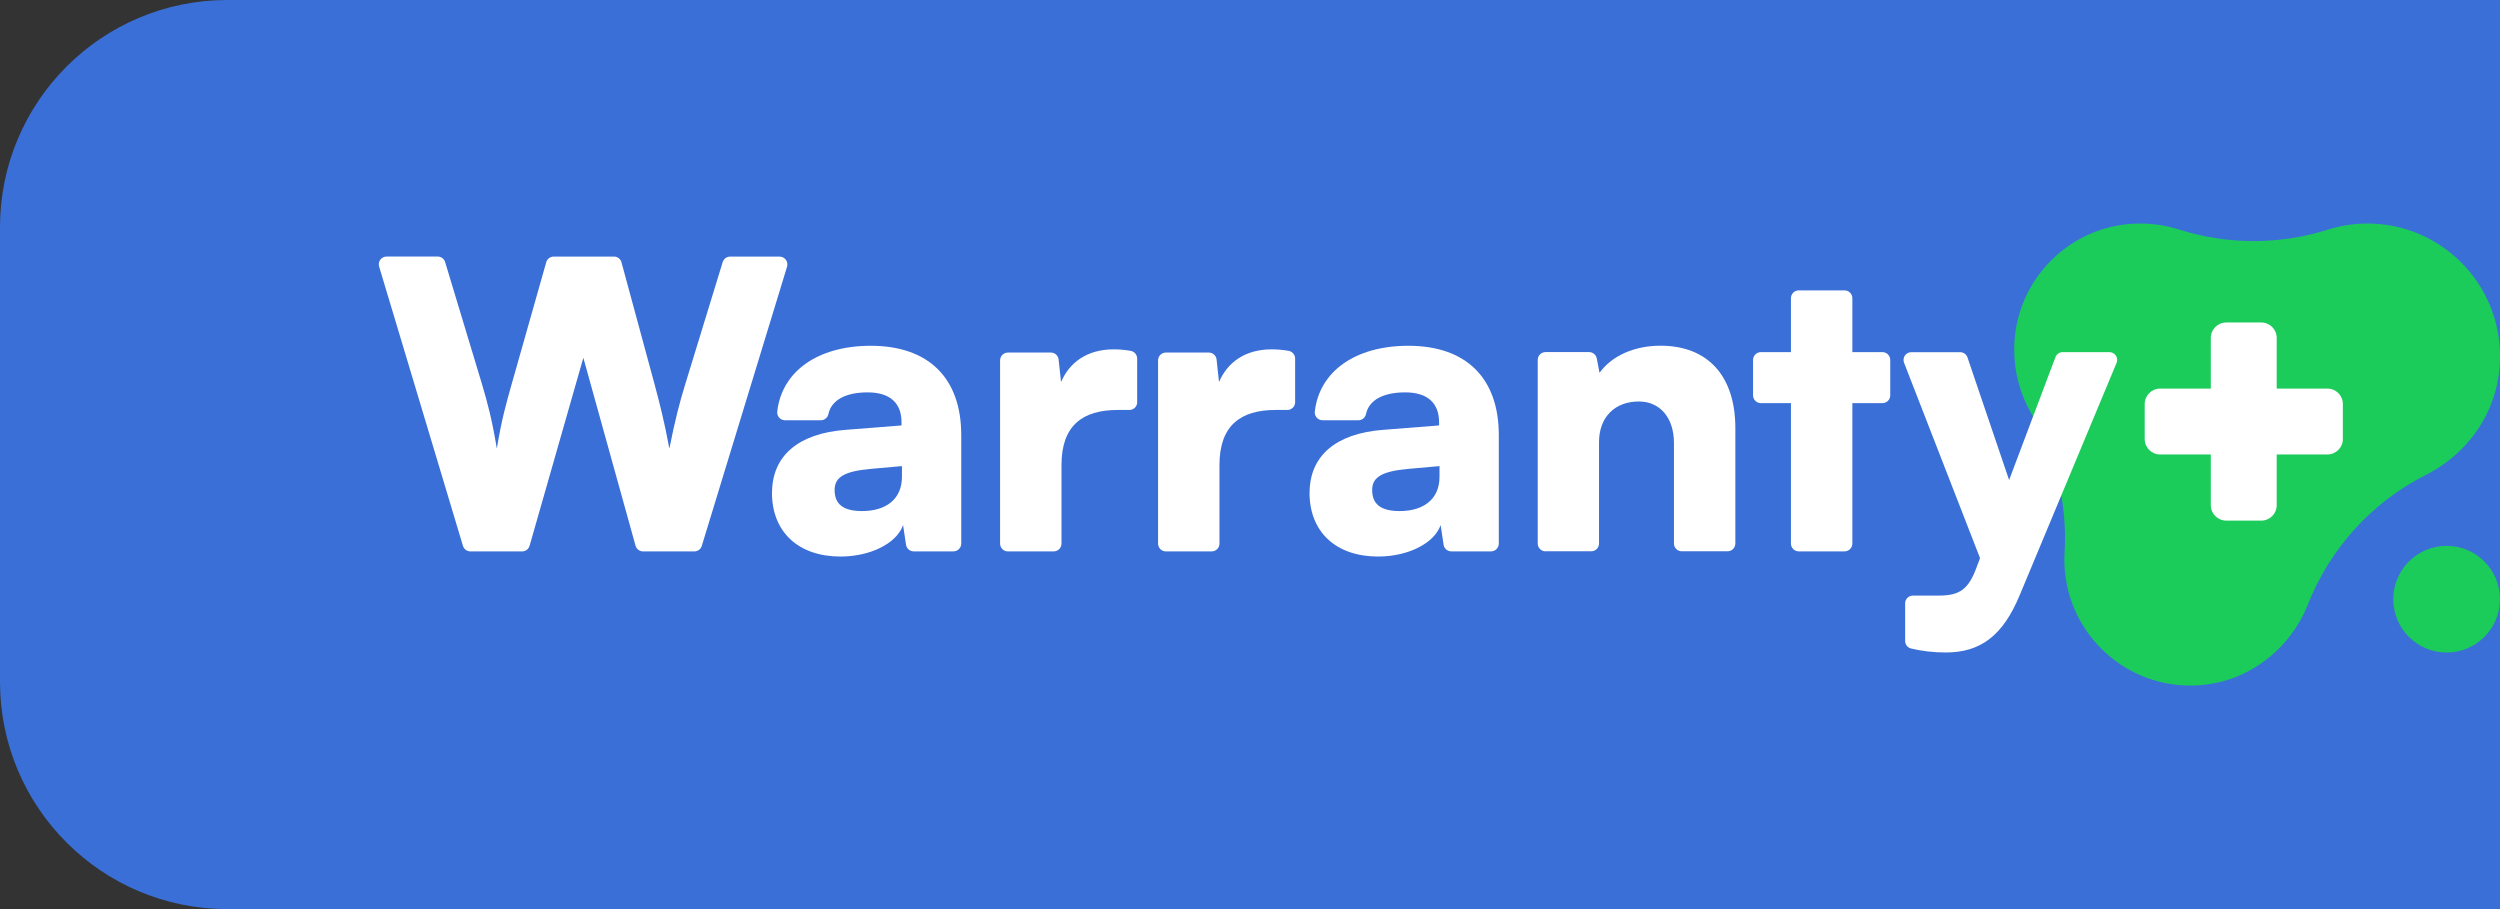 <svg width="264" height="96" viewBox="0 0 264 96" fill="none" xmlns="http://www.w3.org/2000/svg">
    <rect x="0" y="0" width="264" height="96" fill="#333333" stroke="none"/>
    <path d="M0 24C0 10.745 10.745 0 24 0H264V96H24C10.745 96 0 85.255 0 72V24Z" fill="#3A6FD7" />
    <g clip-path="url(#clip0_3823_371)">
        <path
            d="M231.291 72.395C223.96 72.395 217.996 66.43 217.996 59.1C217.996 58.852 218.004 58.596 218.02 58.347C218.325 53.212 217.105 48.106 214.507 43.662C213.328 41.645 212.702 39.303 212.702 36.897C212.702 29.57 218.667 23.605 226.001 23.605C227.404 23.605 228.778 23.817 230.087 24.232C232.657 25.049 235.32 25.459 237.983 25.459C240.646 25.459 243.269 25.057 245.822 24.252C247.176 23.825 248.587 23.605 250.01 23.605C257.723 23.605 264 29.883 264 37.596C264 43.951 259.991 48.232 256.234 50.118C250.494 53.005 246.025 57.913 243.687 63.897C242.037 68.126 237.56 72.395 231.287 72.395H231.291Z"
            fill="#1CCC5B" />
        <path
            d="M40.825 27.09H46.216C46.578 27.09 46.899 27.326 47.005 27.675L50.908 40.596C51.457 42.446 51.961 44.3 52.465 47.37C52.97 44.3 53.474 42.532 54.023 40.596L57.682 27.692C57.783 27.338 58.105 27.094 58.475 27.094H64.838C65.208 27.094 65.537 27.342 65.63 27.704L69.127 40.6C69.631 42.495 70.135 44.386 70.684 47.374C71.314 44.219 71.778 42.495 72.327 40.686L76.315 27.679C76.421 27.334 76.742 27.098 77.104 27.098H82.325C82.877 27.098 83.272 27.635 83.113 28.163L74.108 57.648C74.002 57.994 73.681 58.23 73.319 58.23H67.907C67.537 58.23 67.212 57.982 67.114 57.628L61.601 37.783L55.925 57.632C55.824 57.986 55.503 58.23 55.133 58.23H49.676C49.314 58.23 48.993 57.99 48.888 57.644L40.036 28.151C39.878 27.622 40.272 27.09 40.825 27.09Z"
            fill="white" />
        <path
            d="M81.528 52.037C81.528 48.167 84.264 45.768 89.31 45.39L95.201 44.926V44.589C95.201 42.527 93.941 41.434 91.623 41.434C89.305 41.434 87.789 42.247 87.48 43.731C87.399 44.109 87.065 44.381 86.675 44.381H82.898C82.41 44.381 82.024 43.955 82.076 43.471C82.548 39.234 86.333 36.514 91.956 36.514C98.055 36.514 101.507 39.921 101.507 45.939V57.4C101.507 57.855 101.137 58.225 100.682 58.225H96.49C96.083 58.225 95.738 57.929 95.677 57.526L95.364 55.449C94.689 57.384 91.916 58.77 88.757 58.77C84.296 58.77 81.519 56.16 81.519 52.037H81.528ZM95.246 50.354V49.22L91.965 49.513C89.147 49.764 88.135 50.395 88.135 51.74C88.135 53.257 89.061 53.968 91.037 53.968C93.522 53.968 95.246 52.749 95.246 50.35V50.354Z"
            fill="white" />
        <path
            d="M120.092 42.466C120.092 42.922 119.722 43.292 119.266 43.292H118.026C114.322 43.292 112.094 44.934 112.094 49.098V57.404C112.094 57.859 111.724 58.229 111.269 58.229H106.435C105.979 58.229 105.609 57.859 105.609 57.404V38.055C105.609 37.599 105.979 37.23 106.435 37.23H110.972C111.391 37.23 111.745 37.547 111.789 37.965L112.046 40.344C112.928 38.283 114.782 36.892 117.599 36.892C118.156 36.892 118.758 36.937 119.388 37.047C119.787 37.116 120.084 37.457 120.084 37.86V42.466H120.092Z"
            fill="white" />
        <path
            d="M136.769 42.466C136.769 42.922 136.399 43.292 135.944 43.292H134.708C131.004 43.292 128.776 44.934 128.776 49.098V57.404C128.776 57.859 128.406 58.229 127.951 58.229H123.116C122.661 58.229 122.291 57.859 122.291 57.404V38.055C122.291 37.599 122.661 37.23 123.116 37.23H127.654C128.073 37.23 128.426 37.547 128.471 37.965L128.727 40.344C129.609 38.283 131.463 36.892 134.281 36.892C134.838 36.892 135.44 36.937 136.07 37.047C136.468 37.116 136.765 37.457 136.765 37.86V42.466H136.769Z"
            fill="white" />
        <path
            d="M138.294 52.037C138.294 48.167 141.031 45.768 146.076 45.39L151.967 44.926V44.589C151.967 42.527 150.707 41.434 148.39 41.434C146.072 41.434 144.556 42.247 144.247 43.731C144.165 44.109 143.832 44.381 143.442 44.381H139.664C139.177 44.381 138.79 43.955 138.843 43.471C139.315 39.234 143.1 36.514 148.723 36.514C154.822 36.514 158.273 39.921 158.273 45.939V57.4C158.273 57.855 157.904 58.225 157.448 58.225H153.256C152.85 58.225 152.504 57.929 152.443 57.526L152.13 55.449C151.455 57.384 148.678 58.77 145.523 58.77C141.063 58.77 138.286 56.16 138.286 52.037H138.294ZM152.012 50.354V49.22L148.731 49.513C145.914 49.764 144.901 50.395 144.901 51.74C144.901 53.257 145.828 53.968 147.804 53.968C150.288 53.968 152.012 52.749 152.012 50.35V50.354Z"
            fill="white" />
        <path
            d="M163.209 58.221C162.754 58.221 162.384 57.851 162.384 57.396V38.006C162.384 37.551 162.754 37.181 163.209 37.181H167.808C168.202 37.181 168.543 37.461 168.617 37.848L168.909 39.368C170.214 37.559 172.613 36.506 175.345 36.506C180.35 36.506 183.253 39.702 183.253 45.215V57.392C183.253 57.847 182.883 58.217 182.428 58.217H177.594C177.139 58.217 176.769 57.847 176.769 57.392V46.772C176.769 44.121 175.297 42.397 173.065 42.397C170.499 42.397 168.857 44.08 168.857 46.687V57.392C168.857 57.847 168.487 58.217 168.031 58.217H163.197L163.209 58.221Z"
            fill="white" />
        <path
            d="M189.124 57.4V42.572H185.948C185.493 42.572 185.123 42.202 185.123 41.747V38.01C185.123 37.555 185.493 37.185 185.948 37.185H189.124V31.489C189.124 31.034 189.494 30.664 189.949 30.664H194.783C195.239 30.664 195.609 31.034 195.609 31.489V37.185H198.784C199.239 37.185 199.609 37.555 199.609 38.01V41.747C199.609 42.202 199.239 42.572 198.784 42.572H195.609V57.4C195.609 57.855 195.239 58.225 194.783 58.225H189.949C189.494 58.225 189.124 57.855 189.124 57.4Z"
            fill="white" />
        <path
            d="M201.18 63.718C201.18 63.263 201.55 62.893 202.005 62.893H204.758C206.945 62.893 207.872 62.218 208.714 59.949L209.092 58.941L201.07 38.311C200.859 37.77 201.257 37.189 201.839 37.189H206.986C207.34 37.189 207.653 37.413 207.766 37.746L212.162 50.692L217.053 37.718C217.175 37.397 217.48 37.185 217.821 37.185H222.749C223.338 37.185 223.737 37.783 223.509 38.324L213.3 62.803C211.531 67.093 209.177 68.902 205.473 68.902C204.164 68.902 202.916 68.752 201.802 68.479C201.436 68.39 201.184 68.056 201.184 67.683V63.71L201.18 63.718Z"
            fill="white" />
        <path
            d="M226.481 42.662V46.366C226.481 47.264 227.21 47.992 228.108 47.992H245.778C246.676 47.992 247.404 47.264 247.404 46.366V42.662C247.404 41.764 246.676 41.036 245.778 41.036H228.108C227.21 41.036 226.481 41.764 226.481 42.662Z"
            fill="white" />
        <path
            d="M235.089 54.977H238.793C239.691 54.977 240.419 54.249 240.419 53.351V35.681C240.419 34.783 239.691 34.055 238.793 34.055H235.089C234.191 34.055 233.462 34.783 233.462 35.681V53.351C233.462 54.249 234.191 54.977 235.089 54.977Z"
            fill="white" />
        <path
            d="M258.365 68.906C261.474 68.906 263.996 66.385 263.996 63.275C263.996 60.165 261.474 57.644 258.365 57.644C255.255 57.644 252.733 60.165 252.733 63.275C252.733 66.385 255.255 68.906 258.365 68.906Z"
            fill="#1CCC5B" />
    </g>
    <defs>
        <clipPath id="clip0_3823_371">
            <rect width="224" height="48.789" fill="white" transform="translate(40 23.605)" />
        </clipPath>
    </defs>
</svg>
